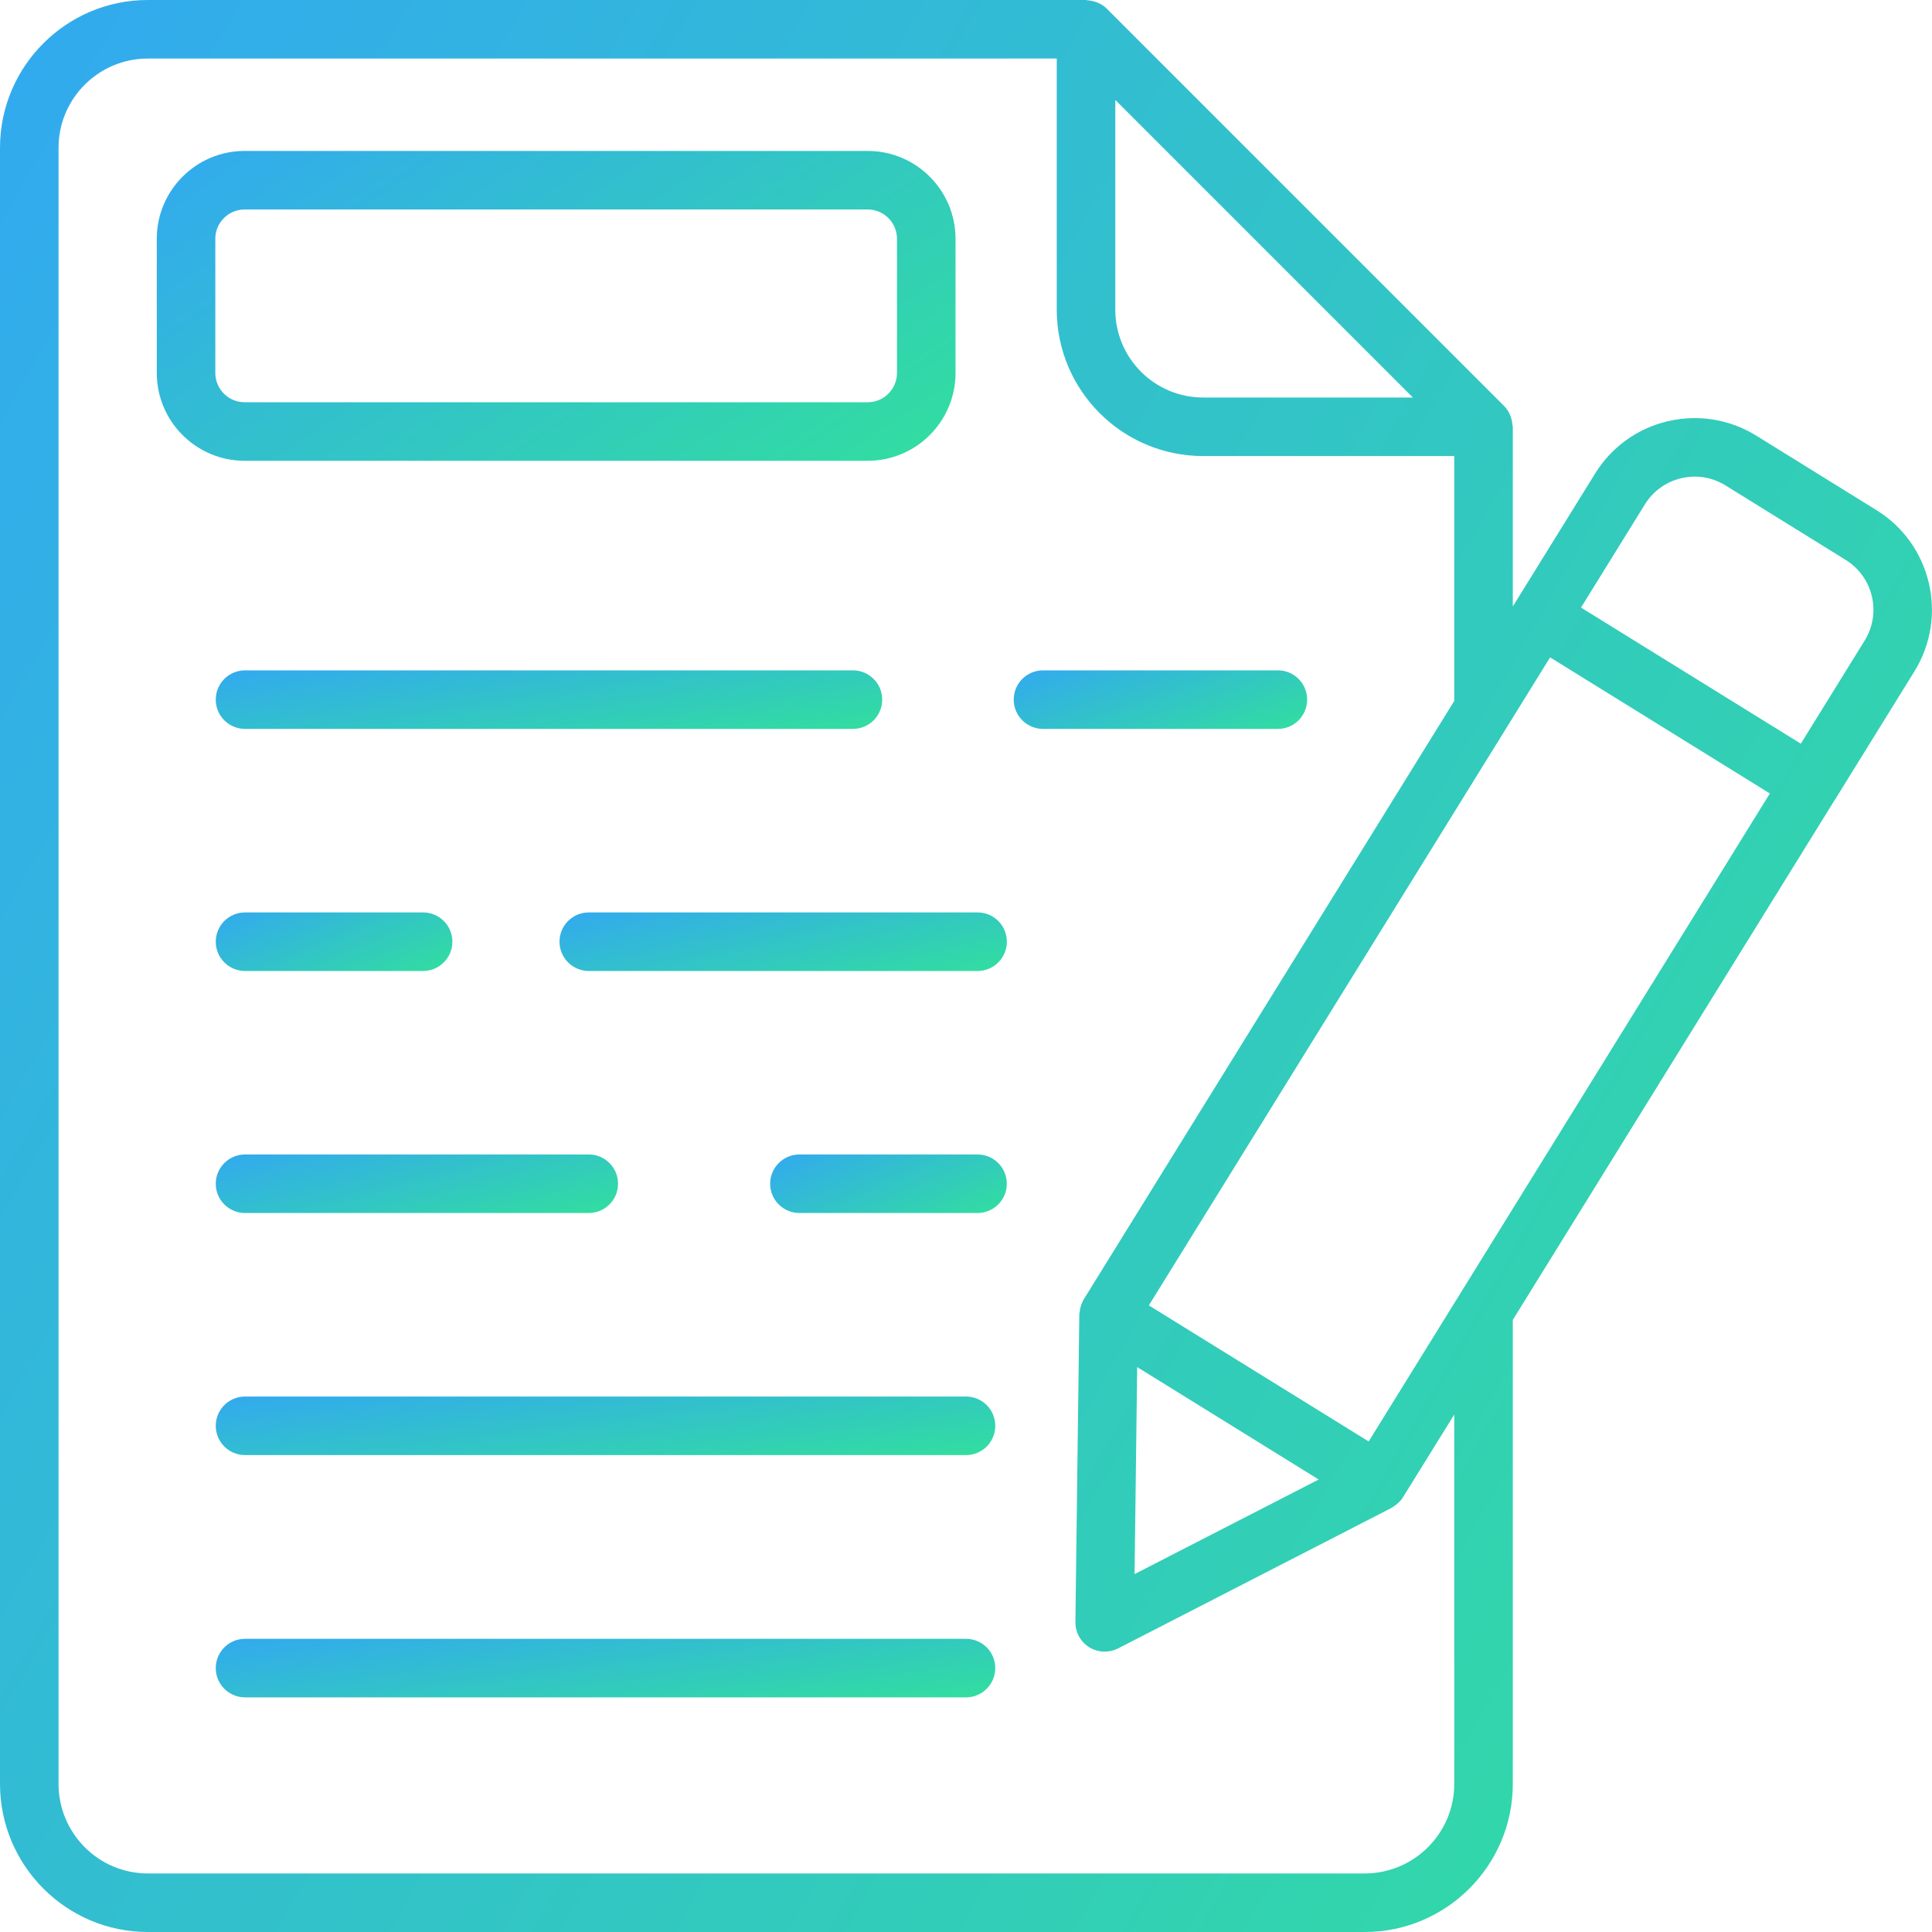 <svg xmlns="http://www.w3.org/2000/svg" width="40" height="40" viewBox="0 0 40 40" fill="none"><path d="M3.06 40H28.254C29.945 40 31.321 38.624 31.321 36.933V27.327L37.988 16.559C37.99 16.556 37.992 16.555 37.994 16.552L39.636 13.9C40.34 12.764 39.988 11.266 38.852 10.563L36.362 9.02C35.812 8.679 35.161 8.574 34.531 8.721C33.901 8.869 33.366 9.254 33.025 9.804L31.385 12.453C31.384 12.455 31.383 12.455 31.382 12.457L31.321 12.555V8.836C31.321 8.823 31.314 8.811 31.313 8.798C31.31 8.745 31.3 8.693 31.282 8.643C31.276 8.623 31.271 8.604 31.262 8.585C31.233 8.521 31.195 8.46 31.143 8.408L22.913 0.178C22.861 0.126 22.8 0.088 22.736 0.059C22.717 0.05 22.698 0.045 22.679 0.039C22.628 0.021 22.576 0.011 22.522 0.007C22.509 0.007 22.498 0 22.485 0H3.06C1.373 0 0 1.373 0 3.06V36.933C0 38.624 1.373 40 3.06 40ZM27.302 30.632L23.49 32.59L23.544 28.304L27.302 30.632ZM32.093 13.61L36.643 16.428L28.337 29.844L23.786 27.027L32.093 13.61ZM34.056 10.442C34.226 10.167 34.494 9.975 34.809 9.901C35.124 9.826 35.449 9.88 35.724 10.05L38.214 11.593C38.782 11.945 38.958 12.694 38.606 13.262L37.284 15.397L32.733 12.579L34.056 10.442ZM29.252 8.23H24.909C23.906 8.23 23.091 7.415 23.091 6.412V2.069L29.252 8.23ZM1.212 3.06C1.212 2.041 2.041 1.212 3.06 1.212H21.879V6.412C21.879 8.083 23.238 9.442 24.909 9.442H30.109V14.512L22.436 26.905C22.436 26.906 22.436 26.907 22.435 26.908C22.399 26.967 22.377 27.033 22.363 27.101C22.359 27.12 22.356 27.139 22.354 27.159C22.352 27.178 22.346 27.196 22.346 27.216L22.265 33.582C22.262 33.794 22.371 33.993 22.552 34.105C22.649 34.165 22.76 34.195 22.871 34.195C22.965 34.195 23.061 34.173 23.148 34.129L28.809 31.22C28.83 31.21 28.847 31.194 28.866 31.181C28.876 31.175 28.885 31.169 28.894 31.162C28.955 31.116 29.008 31.063 29.047 30.999C29.047 30.999 29.048 30.998 29.048 30.998L30.109 29.286V36.933C30.109 37.956 29.277 38.788 28.254 38.788H3.06C2.041 38.788 1.212 37.956 1.212 36.933V3.06Z" fill="url(#paint0_linear_15180_77797)"></path><path d="M5.064 9.54H17.965C18.968 9.54 19.783 8.725 19.783 7.722V4.943C19.783 3.941 18.968 3.125 17.965 3.125H5.064C4.062 3.125 3.246 3.941 3.246 4.943V7.722C3.246 8.725 4.062 9.54 5.064 9.54ZM4.458 4.943C4.458 4.609 4.73 4.337 5.064 4.337H17.965C18.299 4.337 18.571 4.609 18.571 4.943V7.722C18.571 8.056 18.299 8.328 17.965 8.328H5.064C4.73 8.328 4.458 8.056 4.458 7.722V4.943Z" fill="url(#paint1_linear_15180_77797)"></path><path d="M5.073 15.091H17.659C17.994 15.091 18.265 14.82 18.265 14.485C18.265 14.15 17.994 13.879 17.659 13.879H5.073C4.738 13.879 4.467 14.15 4.467 14.485C4.467 14.82 4.738 15.091 5.073 15.091Z" fill="url(#paint2_linear_15180_77797)"></path><path d="M21.594 15.091H26.457C26.792 15.091 27.063 14.82 27.063 14.485C27.063 14.15 26.792 13.879 26.457 13.879H21.594C21.26 13.879 20.988 14.15 20.988 14.485C20.988 14.82 21.26 15.091 21.594 15.091Z" fill="url(#paint3_linear_15180_77797)"></path><path d="M11.584 19.497C11.584 19.831 11.855 20.103 12.19 20.103H20.241C20.575 20.103 20.846 19.831 20.846 19.497C20.846 19.162 20.575 18.891 20.241 18.891H12.19C11.855 18.891 11.584 19.162 11.584 19.497Z" fill="url(#paint4_linear_15180_77797)"></path><path d="M20.239 23.902H16.551C16.217 23.902 15.945 24.174 15.945 24.508C15.945 24.843 16.217 25.114 16.551 25.114H20.239C20.573 25.114 20.845 24.843 20.845 24.508C20.845 24.174 20.573 23.902 20.239 23.902Z" fill="url(#paint5_linear_15180_77797)"></path><path d="M5.073 25.114H12.19C12.525 25.114 12.796 24.843 12.796 24.508C12.796 24.174 12.525 23.902 12.19 23.902H5.073C4.738 23.902 4.467 24.174 4.467 24.508C4.467 24.843 4.738 25.114 5.073 25.114Z" fill="url(#paint6_linear_15180_77797)"></path><path d="M20 33.93H5.073C4.738 33.93 4.467 34.201 4.467 34.536C4.467 34.87 4.738 35.142 5.073 35.142H20C20.335 35.142 20.606 34.87 20.606 34.536C20.606 34.201 20.335 33.93 20 33.93Z" fill="url(#paint7_linear_15180_77797)"></path><path d="M20 28.914H5.073C4.738 28.914 4.467 29.185 4.467 29.52C4.467 29.855 4.738 30.126 5.073 30.126H20C20.335 30.126 20.606 29.855 20.606 29.52C20.606 29.185 20.335 28.914 20 28.914Z" fill="url(#paint8_linear_15180_77797)"></path><path d="M5.073 20.103H8.76C9.095 20.103 9.366 19.831 9.366 19.497C9.366 19.162 9.095 18.891 8.76 18.891H5.073C4.738 18.891 4.467 19.162 4.467 19.497C4.467 19.831 4.738 20.103 5.073 20.103Z" fill="url(#paint9_linear_15180_77797)"></path><defs><linearGradient id="paint0_linear_15180_77797" x1="-3.969" y1="-12.153" x2="52.008" y2="19.871" gradientUnits="userSpaceOnUse"><stop stop-color="#32A0FE"></stop><stop offset="1" stop-color="#32DF9D"></stop></linearGradient><linearGradient id="paint1_linear_15180_77797" x1="1.605" y1="1.176" x2="11.28" y2="15.444" gradientUnits="userSpaceOnUse"><stop stop-color="#32A0FE"></stop><stop offset="1" stop-color="#32DF9D"></stop></linearGradient><linearGradient id="paint2_linear_15180_77797" x1="3.097" y1="13.511" x2="3.688" y2="17.355" gradientUnits="userSpaceOnUse"><stop stop-color="#32A0FE"></stop><stop offset="1" stop-color="#32DF9D"></stop></linearGradient><linearGradient id="paint3_linear_15180_77797" x1="20.385" y1="13.511" x2="21.609" y2="17.019" gradientUnits="userSpaceOnUse"><stop stop-color="#32A0FE"></stop><stop offset="1" stop-color="#32DF9D"></stop></linearGradient><linearGradient id="paint4_linear_15180_77797" x1="10.665" y1="18.522" x2="11.52" y2="22.262" gradientUnits="userSpaceOnUse"><stop stop-color="#32A0FE"></stop><stop offset="1" stop-color="#32DF9D"></stop></linearGradient><linearGradient id="paint5_linear_15180_77797" x1="15.459" y1="23.534" x2="16.893" y2="26.849" gradientUnits="userSpaceOnUse"><stop stop-color="#32A0FE"></stop><stop offset="1" stop-color="#32DF9D"></stop></linearGradient><linearGradient id="paint6_linear_15180_77797" x1="3.64" y1="23.534" x2="4.58" y2="27.23" gradientUnits="userSpaceOnUse"><stop stop-color="#32A0FE"></stop><stop offset="1" stop-color="#32DF9D"></stop></linearGradient><linearGradient id="paint7_linear_15180_77797" x1="2.865" y1="33.561" x2="3.373" y2="37.43" gradientUnits="userSpaceOnUse"><stop stop-color="#32A0FE"></stop><stop offset="1" stop-color="#32DF9D"></stop></linearGradient><linearGradient id="paint8_linear_15180_77797" x1="2.865" y1="28.546" x2="3.373" y2="32.414" gradientUnits="userSpaceOnUse"><stop stop-color="#32A0FE"></stop><stop offset="1" stop-color="#32DF9D"></stop></linearGradient><linearGradient id="paint9_linear_15180_77797" x1="3.981" y1="18.522" x2="5.414" y2="21.838" gradientUnits="userSpaceOnUse"><stop stop-color="#32A0FE"></stop><stop offset="1" stop-color="#32DF9D"></stop></linearGradient></defs></svg>